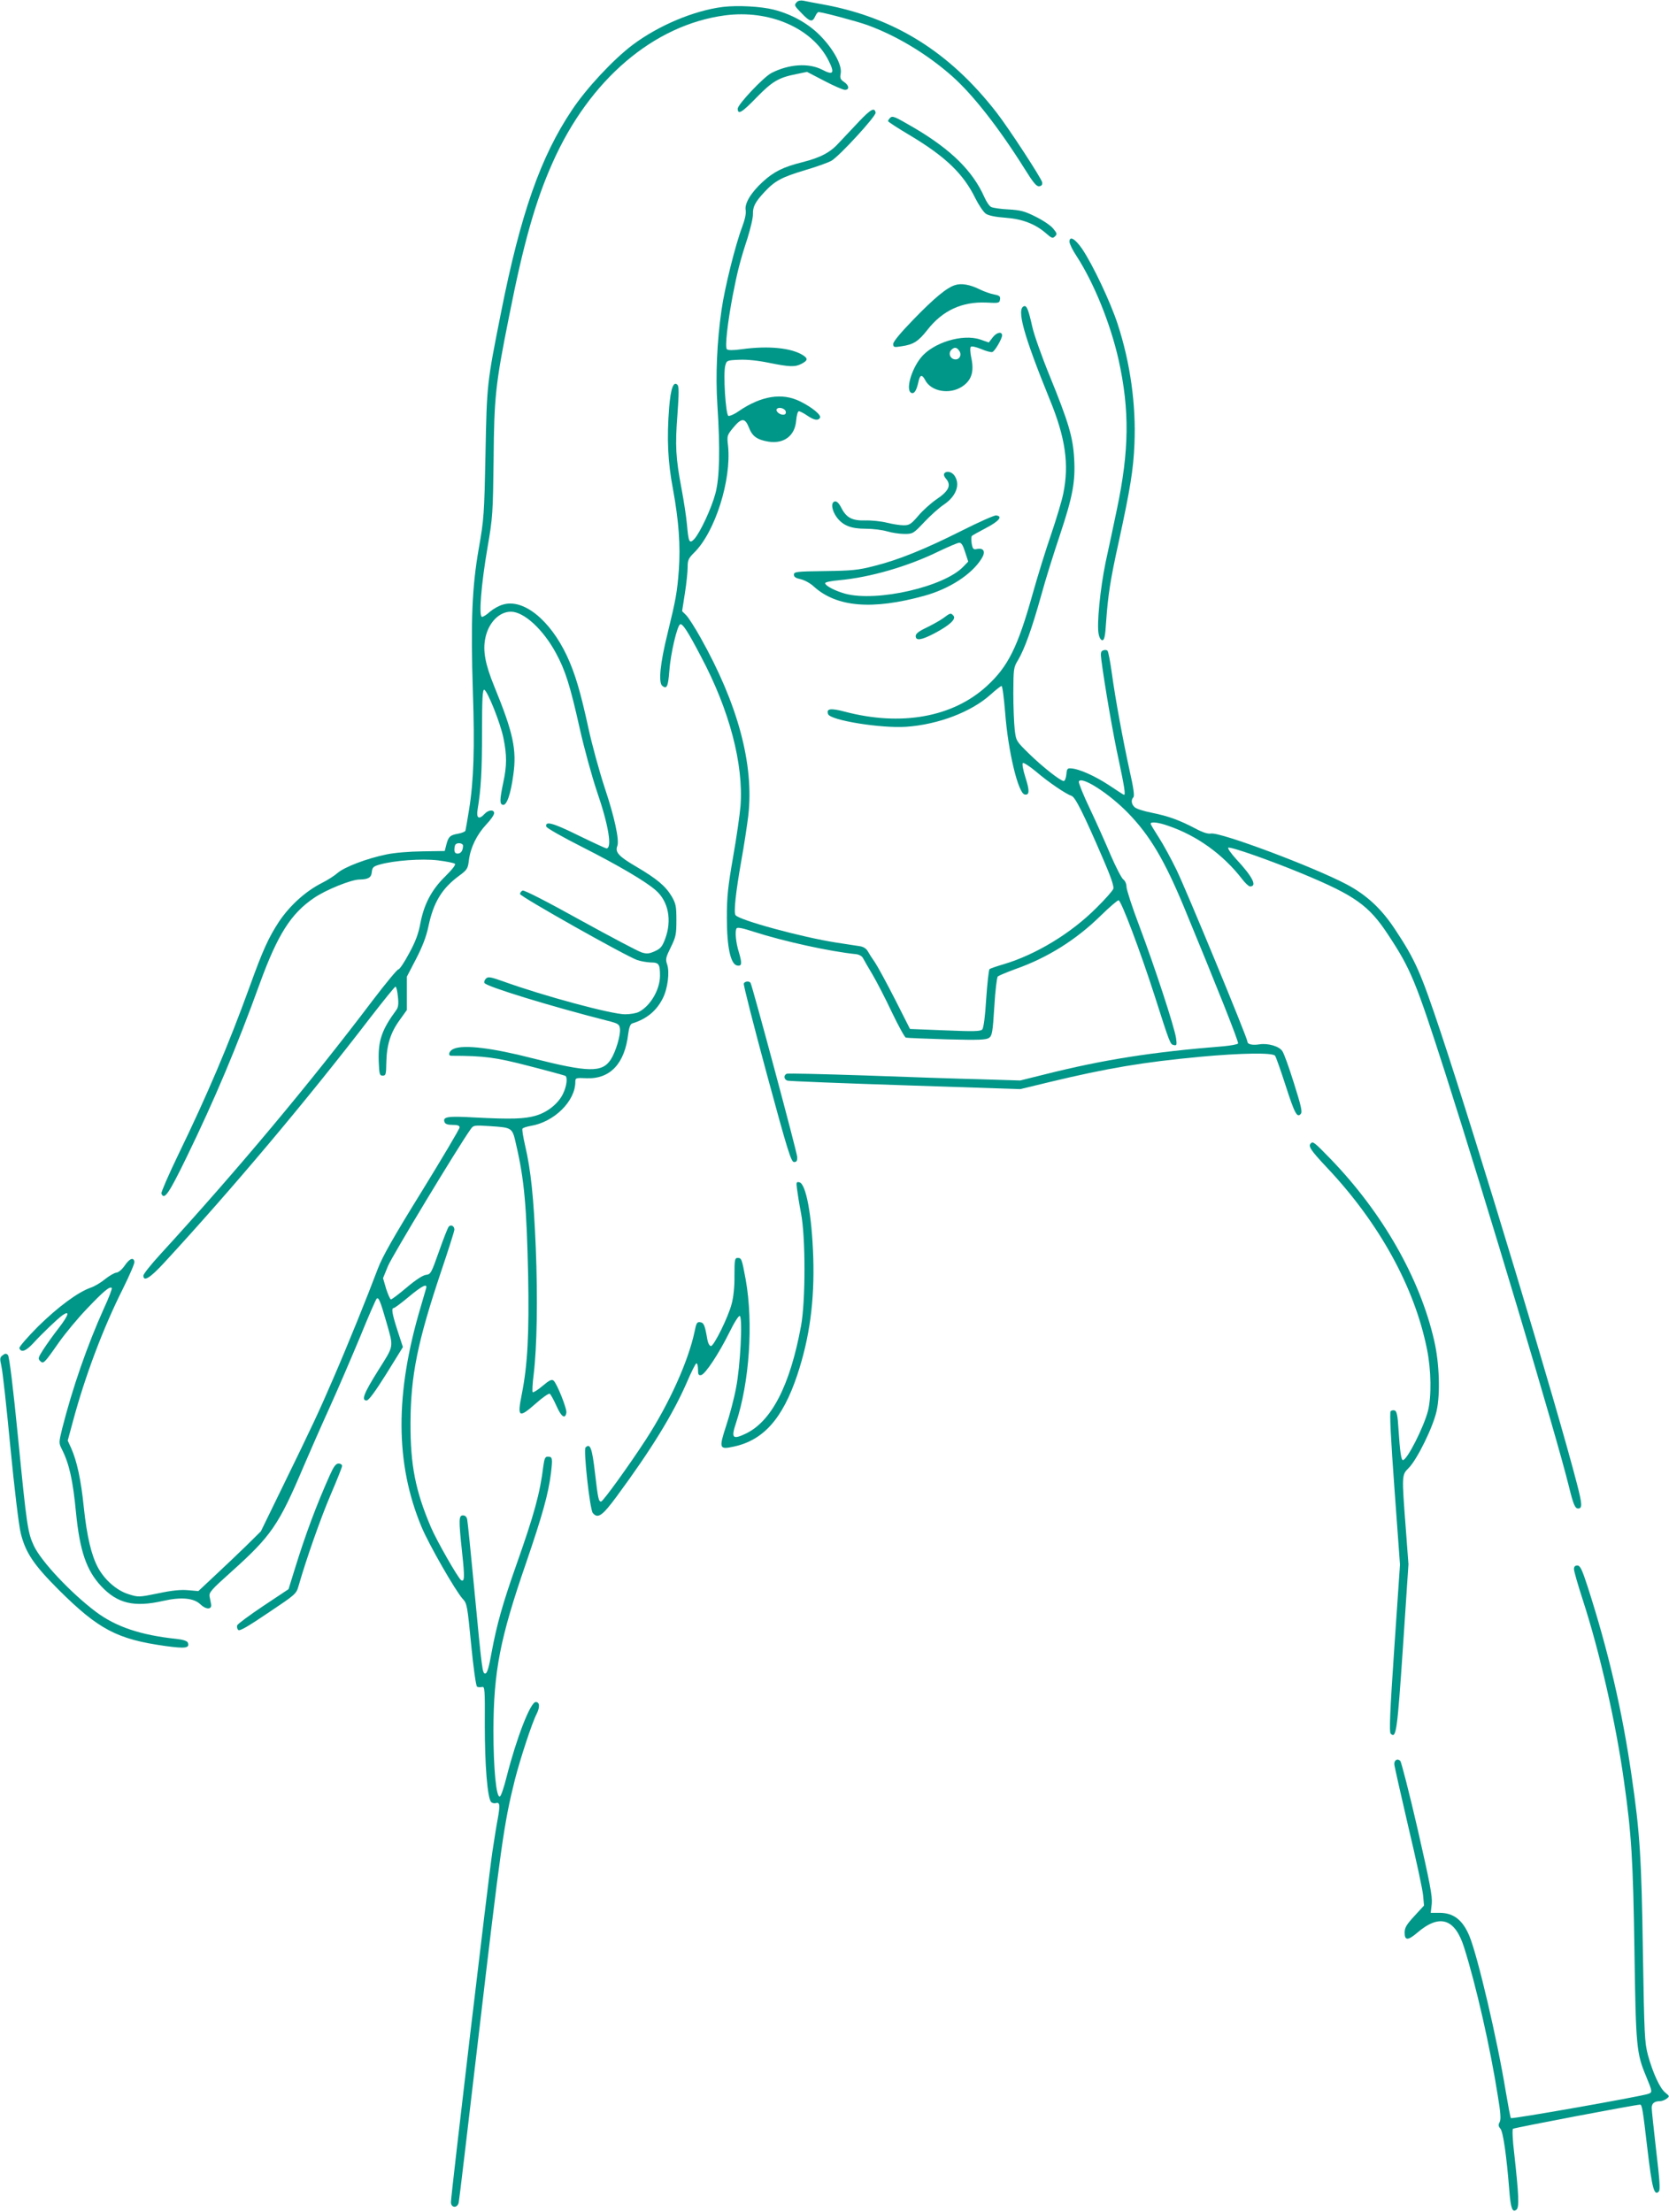 <?xml version="1.0" standalone="no"?>
<!DOCTYPE svg PUBLIC "-//W3C//DTD SVG 20010904//EN"
 "http://www.w3.org/TR/2001/REC-SVG-20010904/DTD/svg10.dtd">
<svg version="1.0" xmlns="http://www.w3.org/2000/svg"
 width="966pt" height="1280pt" viewBox="0 0 966 1280"
 preserveAspectRatio="xMidYMid meet">
<g transform="translate(0,1280) scale(0.1,-0.1)"
fill="#009688" stroke="none">
<path d="M4613 12789 c-18 -19 -17 -21 28 -67 47 -49 61 -52 77 -17 6 14 15
25 19 25 23 0 218 -52 283 -75 168 -61 347 -168 493 -298 118 -105 269 -297
418 -535 50 -80 68 -102 84 -100 14 2 19 9 17 23 -5 24 -194 314 -265 405
-273 351 -593 550 -1007 625 -47 8 -96 18 -110 21 -14 3 -31 0 -37 -7z"/>
<path d="M4185 12760 c-169 -21 -375 -108 -525 -221 -111 -84 -266 -250 -349
-375 -182 -271 -298 -602 -411 -1172 -82 -412 -82 -413 -90 -817 -7 -351 -9
-379 -39 -550 -39 -223 -47 -419 -34 -830 11 -319 5 -514 -22 -680 -10 -61
-19 -115 -21 -122 -1 -6 -21 -14 -43 -18 -46 -8 -56 -17 -68 -65 l-9 -35 -130
-2 c-75 -1 -162 -8 -208 -18 -113 -23 -243 -73 -282 -107 -18 -16 -59 -42 -91
-58 -93 -47 -184 -129 -247 -222 -61 -93 -94 -164 -171 -378 -123 -339 -247
-630 -412 -970 -57 -118 -101 -220 -99 -227 16 -41 42 -4 146 210 162 333 290
636 425 1009 102 279 179 401 312 491 68 47 214 106 263 107 52 1 69 11 72 43
3 27 8 33 47 44 82 23 240 35 335 24 49 -6 94 -15 99 -20 6 -6 -16 -33 -56
-73 -79 -77 -123 -161 -144 -272 -11 -59 -28 -106 -65 -173 -27 -51 -55 -93
-62 -93 -7 0 -73 -80 -147 -177 -365 -483 -788 -988 -1232 -1473 -53 -58 -97
-113 -97 -122 0 -38 39 -14 120 74 393 426 827 941 1199 1426 73 94 136 172
140 172 5 0 11 -26 14 -57 5 -43 2 -63 -9 -78 -84 -114 -106 -177 -102 -296 3
-76 5 -84 23 -84 18 0 20 7 21 76 2 101 24 172 76 244 l43 60 0 97 0 96 53
102 c37 72 59 128 72 190 29 138 78 218 175 290 49 36 53 42 59 92 9 73 46
148 100 206 26 27 46 56 46 66 0 22 -33 20 -55 -4 -32 -35 -49 -26 -41 23 20
120 26 224 26 450 0 195 3 248 13 245 19 -7 94 -194 111 -280 20 -98 20 -160
-1 -256 -21 -101 -22 -126 -2 -130 22 -4 45 62 60 174 21 145 -1 245 -110 511
-53 130 -67 206 -52 280 18 89 80 153 148 153 76 0 188 -104 261 -240 54 -99
82 -188 137 -434 25 -112 70 -277 100 -366 68 -197 89 -330 55 -330 -4 0 -78
34 -164 76 -148 73 -192 84 -184 50 2 -8 95 -61 208 -118 211 -107 367 -199
425 -250 74 -64 95 -174 55 -281 -17 -46 -27 -57 -60 -72 -33 -15 -47 -16 -76
-7 -20 6 -179 90 -355 187 -187 104 -325 175 -334 171 -8 -3 -15 -12 -15 -20
0 -14 608 -357 678 -382 20 -7 56 -13 78 -14 48 0 54 -9 54 -78 -1 -80 -55
-173 -122 -208 -15 -8 -51 -14 -80 -14 -78 0 -472 106 -707 191 -74 26 -86 28
-99 15 -8 -8 -11 -19 -8 -25 13 -21 381 -134 711 -218 64 -16 70 -21 73 -46 5
-37 -24 -134 -53 -179 -50 -76 -128 -75 -455 8 -229 59 -393 79 -452 55 -28
-10 -39 -41 -16 -41 189 0 258 -9 453 -60 110 -28 203 -54 207 -56 14 -9 8
-58 -11 -99 -26 -59 -90 -111 -158 -131 -66 -20 -146 -22 -358 -11 -154 9
-184 4 -172 -27 4 -11 19 -16 47 -16 29 0 40 -4 40 -15 0 -8 -99 -175 -219
-370 -164 -265 -228 -378 -254 -447 -61 -162 -172 -437 -257 -633 -86 -199
-113 -258 -304 -649 l-116 -238 -88 -87 c-49 -47 -130 -125 -181 -172 l-93
-87 -59 5 c-41 4 -94 -1 -173 -18 -113 -23 -115 -23 -172 -5 -68 21 -138 82
-177 154 -38 71 -64 179 -82 349 -16 159 -40 268 -73 342 l-20 44 30 111 c70
261 175 541 290 769 38 77 68 146 66 155 -5 28 -28 19 -56 -22 -16 -23 -36
-40 -48 -41 -12 -1 -41 -18 -65 -37 -24 -20 -62 -43 -84 -50 -74 -26 -189
-111 -304 -224 -62 -62 -111 -119 -109 -126 10 -28 38 -17 80 28 50 55 140
141 169 162 45 31 37 2 -19 -71 -33 -42 -74 -100 -92 -128 -29 -45 -31 -52
-18 -65 19 -19 22 -17 108 106 36 51 109 140 164 197 96 101 132 131 143 119
3 -3 -17 -57 -46 -119 -96 -213 -181 -458 -241 -694 -20 -82 -20 -84 -2 -120
43 -85 64 -179 82 -368 22 -221 60 -333 146 -425 94 -100 190 -123 357 -85
106 24 178 17 216 -19 33 -32 68 -32 63 -1 -2 11 -6 32 -9 46 -4 23 10 39 124
141 233 209 276 271 421 613 33 77 100 230 150 340 50 110 129 295 177 410 47
116 90 214 95 219 11 11 21 -12 56 -134 43 -152 46 -133 -47 -281 -84 -134
-99 -174 -67 -174 12 0 50 52 114 154 l96 155 -31 95 c-32 99 -37 131 -22 131
5 0 44 29 87 65 79 66 110 80 100 48 -3 -10 -16 -56 -30 -103 -151 -505 -149
-910 4 -1277 43 -103 197 -371 238 -416 25 -26 27 -39 49 -264 13 -136 28
-240 34 -244 6 -4 19 -4 29 -2 16 4 17 -12 16 -224 0 -226 15 -415 36 -441 6
-7 19 -10 29 -7 23 7 24 -14 9 -96 -6 -30 -19 -113 -30 -185 -23 -152 -240
-1990 -240 -2028 0 -34 37 -37 45 -3 3 12 52 427 110 922 135 1152 151 1269
215 1525 30 118 100 332 126 381 20 40 18 69 -5 69 -31 0 -111 -207 -169 -434
-15 -60 -32 -111 -39 -113 -21 -7 -37 163 -37 382 1 343 38 533 189 970 94
275 129 399 144 520 10 87 9 95 -19 95 -14 0 -19 -10 -25 -53 -19 -158 -53
-281 -158 -578 -78 -221 -112 -342 -142 -504 -15 -86 -26 -120 -36 -120 -17 0
-18 8 -64 490 -20 209 -38 390 -41 402 -3 15 -12 23 -24 23 -25 0 -26 -22 -5
-218 15 -139 14 -169 -6 -157 -17 11 -142 229 -175 307 -89 209 -119 358 -118
603 1 275 41 472 179 882 41 122 75 228 75 237 0 20 -19 31 -32 18 -6 -6 -31
-70 -57 -144 -45 -127 -48 -133 -76 -136 -19 -3 -59 -29 -111 -73 -45 -38 -86
-69 -91 -69 -5 0 -17 28 -28 61 l-18 62 29 71 c24 57 401 682 476 788 18 26
19 27 111 21 134 -9 132 -7 155 -110 47 -202 60 -355 69 -758 6 -333 -3 -514
-37 -684 -27 -135 -18 -141 84 -51 37 33 72 57 78 54 5 -3 23 -35 39 -71 28
-63 50 -78 57 -39 5 21 -55 171 -74 186 -10 9 -24 3 -64 -31 -27 -23 -53 -39
-57 -36 -3 4 -1 51 6 104 19 158 24 438 12 733 -12 289 -28 447 -62 592 -11
48 -18 91 -15 96 3 5 24 12 47 16 136 22 259 143 259 255 0 23 3 24 66 21 136
-5 220 85 240 256 5 38 12 57 23 61 84 26 140 72 177 145 29 57 41 153 25 198
-10 29 -7 40 22 99 29 59 32 74 32 156 0 80 -3 95 -27 137 -36 60 -84 101
-208 174 -99 58 -121 82 -107 118 13 33 -17 170 -72 334 -32 97 -75 254 -95
347 -46 211 -77 317 -125 420 -98 208 -252 332 -370 296 -23 -6 -56 -25 -75
-41 -18 -17 -39 -30 -46 -30 -20 0 -5 188 32 403 30 173 31 198 35 506 3 365
11 438 89 827 84 427 154 673 253 894 213 479 585 796 997 851 257 34 504 -73
599 -260 38 -75 29 -89 -37 -54 -79 40 -193 32 -294 -20 -45 -24 -194 -181
-194 -206 0 -37 24 -23 110 66 90 92 127 114 228 134 l63 13 100 -52 c55 -29
109 -52 119 -52 28 0 25 26 -5 46 -21 14 -24 22 -19 49 9 49 -45 146 -124 224
-69 68 -162 119 -263 145 -75 19 -209 26 -294 16z m-1505 -4854 c0 -28 -12
-46 -31 -46 -13 0 -19 7 -19 23 0 13 3 27 7 30 12 13 43 7 43 -7z"/>
<path d="M4973 12098 c-38 -40 -89 -95 -114 -121 -52 -59 -109 -89 -216 -116
-108 -27 -164 -54 -228 -113 -68 -62 -107 -126 -99 -165 3 -18 -4 -53 -21 -98
-38 -100 -101 -351 -119 -480 -26 -179 -35 -378 -24 -547 17 -260 13 -421 -11
-513 -23 -87 -89 -228 -123 -265 -28 -29 -33 -18 -42 85 -4 44 -18 136 -31
205 -34 180 -38 250 -24 431 9 124 9 163 0 172 -23 23 -39 -21 -48 -131 -14
-179 -8 -314 22 -472 34 -186 44 -326 34 -470 -10 -128 -16 -164 -65 -365 -43
-173 -54 -284 -31 -304 26 -21 34 -6 41 86 7 100 46 265 63 270 14 5 43 -39
121 -188 164 -309 246 -621 228 -863 -4 -50 -23 -183 -43 -296 -30 -173 -36
-228 -36 -350 0 -174 22 -273 61 -278 26 -4 28 12 8 79 -17 54 -23 120 -13
136 5 8 35 2 99 -19 174 -56 443 -115 593 -130 17 -2 34 -11 40 -23 6 -11 30
-54 55 -95 24 -41 75 -139 112 -218 38 -79 74 -145 81 -147 7 -2 113 -6 237
-10 187 -5 228 -3 245 9 17 12 21 33 30 180 5 91 15 170 20 175 6 5 51 24 100
42 186 65 354 170 496 310 50 49 97 89 103 89 15 0 127 -298 208 -550 90 -282
91 -284 112 -288 17 -4 18 1 13 39 -8 61 -124 415 -213 651 -41 108 -74 210
-74 226 0 17 -8 35 -19 43 -10 8 -42 70 -72 139 -29 69 -83 190 -121 270 -38
79 -66 150 -64 157 14 35 177 -70 287 -184 125 -129 209 -271 322 -543 189
-457 318 -781 313 -789 -4 -5 -41 -12 -84 -16 -413 -33 -693 -77 -1032 -162
l-145 -36 -230 7 c-126 3 -427 13 -668 22 -242 8 -445 13 -453 10 -20 -8 -17
-34 4 -40 9 -3 316 -15 682 -27 l665 -22 170 41 c337 81 541 115 870 146 238
22 423 25 435 6 6 -8 33 -86 61 -172 52 -162 67 -190 88 -164 10 11 1 48 -40
178 -28 90 -58 173 -67 185 -18 28 -83 47 -133 39 -41 -6 -69 0 -69 16 0 21
-354 878 -410 993 -32 66 -79 152 -104 190 -25 39 -46 73 -46 78 0 13 45 8
101 -12 168 -57 319 -167 428 -308 18 -24 39 -43 46 -43 43 0 16 55 -80 158
-30 33 -51 63 -46 66 12 8 240 -72 431 -151 303 -126 383 -183 494 -352 132
-200 159 -266 331 -801 238 -745 641 -2090 715 -2390 26 -106 36 -130 54 -130
25 0 24 24 -6 140 -113 440 -578 1981 -789 2615 -116 348 -147 419 -265 597
-79 120 -165 199 -280 260 -198 104 -733 304 -785 294 -18 -3 -47 6 -90 29
-93 49 -157 72 -251 91 -46 9 -91 23 -100 32 -20 17 -23 43 -8 58 7 7 1 54
-21 150 -39 178 -83 416 -104 569 -9 66 -20 124 -25 129 -5 5 -16 6 -25 2 -14
-5 -16 -15 -10 -59 17 -133 69 -437 101 -580 32 -151 39 -197 30 -197 -3 0
-41 25 -86 55 -82 54 -173 95 -220 98 -22 2 -25 -2 -28 -35 -2 -21 -9 -38 -15
-38 -19 0 -122 81 -202 159 -73 72 -74 72 -82 139 -4 37 -8 132 -8 212 1 140
1 147 28 191 37 63 79 179 133 372 24 89 74 248 109 352 74 222 90 308 82 443
-7 123 -33 210 -141 475 -47 115 -92 243 -101 285 -22 98 -32 125 -48 120 -45
-15 -2 -169 148 -538 92 -223 114 -378 79 -547 -8 -41 -40 -146 -69 -232 -30
-86 -79 -244 -109 -351 -86 -307 -142 -418 -264 -530 -197 -181 -497 -235
-825 -148 -80 21 -106 17 -94 -15 14 -36 307 -83 453 -73 184 13 374 85 486
185 31 28 60 51 65 51 5 0 14 -71 21 -157 17 -222 75 -464 113 -471 28 -5 29
22 4 99 -13 41 -20 78 -15 83 4 4 39 -18 76 -49 71 -61 173 -130 206 -141 21
-6 68 -99 184 -368 43 -99 62 -155 58 -169 -3 -11 -47 -61 -98 -111 -146 -147
-351 -271 -536 -326 -41 -12 -79 -25 -83 -29 -4 -5 -13 -82 -19 -172 -6 -102
-15 -169 -23 -177 -10 -11 -52 -12 -215 -5 l-203 8 -86 170 c-48 94 -100 190
-116 214 -17 24 -36 54 -43 67 -8 14 -25 25 -45 28 -18 3 -79 12 -137 21 -199
31 -563 130 -583 159 -11 16 1 129 33 311 16 88 34 207 41 264 34 297 -60 646
-277 1032 -32 57 -69 115 -82 128 l-24 24 16 103 c9 56 16 124 16 151 0 42 5
52 38 85 121 119 216 420 196 617 -7 59 -6 62 30 106 48 58 68 58 91 0 19 -50
47 -70 113 -81 89 -14 153 34 160 121 3 32 9 55 16 55 6 0 28 -11 48 -25 40
-27 63 -31 74 -13 10 15 -46 61 -115 95 -105 52 -226 32 -356 -57 -25 -18 -52
-29 -59 -27 -16 7 -31 246 -18 292 8 29 10 30 81 33 46 2 111 -5 173 -18 120
-24 150 -25 188 -5 36 19 37 30 8 49 -68 43 -201 56 -354 35 -51 -7 -80 -7
-87 0 -12 12 4 153 34 311 26 134 42 199 85 330 18 58 33 121 32 141 -1 42 12
69 66 127 60 65 101 87 235 127 65 19 135 44 154 55 47 28 259 259 255 278 -6
32 -27 21 -95 -50z m-425 -1680 c2 -12 -3 -18 -16 -18 -22 0 -46 23 -35 34 13
13 48 1 51 -16z"/>
<path d="M5151 12117 c-6 -6 -11 -14 -11 -18 0 -4 57 -41 128 -83 205 -123
308 -222 377 -363 20 -40 47 -80 61 -90 17 -11 57 -19 113 -23 98 -7 173 -36
235 -90 33 -29 39 -31 52 -18 14 13 12 18 -11 46 -15 18 -60 48 -101 68 -63
32 -88 38 -157 42 -45 2 -90 9 -100 14 -11 5 -28 31 -39 56 -67 151 -190 274
-405 401 -117 68 -127 73 -142 58z"/>
<path d="M6190 11401 c0 -11 18 -49 41 -83 101 -156 196 -391 243 -599 65
-293 62 -527 -10 -869 -19 -91 -48 -228 -65 -305 -31 -151 -52 -359 -40 -415
4 -21 13 -35 21 -35 12 0 17 23 22 105 11 155 24 243 74 468 66 305 84 414 90
562 10 226 -24 471 -97 694 -42 129 -145 346 -206 436 -40 58 -73 77 -73 41z"/>
<path d="M5528 11150 c-47 -14 -120 -74 -241 -199 -73 -75 -117 -128 -117
-141 0 -20 4 -21 48 -14 69 10 97 28 149 94 88 113 200 165 342 159 72 -4 76
-3 79 18 3 18 -3 23 -35 29 -21 4 -58 17 -84 30 -55 27 -105 36 -141 24z"/>
<path d="M5747 10849 l-24 -31 -49 17 c-103 35 -275 -18 -345 -106 -57 -72
-88 -189 -54 -203 17 -6 29 13 40 61 9 45 21 49 40 13 34 -66 141 -85 214 -37
54 36 70 85 53 165 -7 32 -8 60 -3 65 5 5 31 -1 60 -13 28 -12 57 -20 65 -17
15 6 56 77 56 96 0 24 -31 18 -53 -10z m-194 -81 c14 -21 2 -48 -22 -48 -30 0
-45 34 -25 55 18 18 33 16 47 -7z"/>
<path d="M5465 10059 c-4 -5 0 -18 9 -28 34 -38 19 -72 -54 -121 -32 -22 -79
-64 -105 -95 -42 -49 -52 -55 -85 -55 -21 0 -65 7 -97 15 -32 8 -87 14 -123
13 -78 -2 -111 15 -141 74 -14 27 -26 38 -37 36 -25 -5 -18 -53 12 -93 36 -47
82 -65 168 -65 40 0 95 -7 122 -15 27 -8 72 -15 100 -15 49 0 52 1 116 69 36
38 86 83 112 100 73 49 98 118 62 169 -16 23 -48 29 -59 11z"/>
<path d="M5565 9728 c-211 -106 -363 -168 -507 -204 -90 -23 -126 -27 -283
-29 -167 -2 -180 -4 -180 -21 0 -13 11 -20 39 -26 22 -5 56 -23 77 -43 132
-119 338 -136 639 -53 145 40 275 124 331 215 25 39 14 63 -25 56 -22 -5 -26
-1 -32 31 -3 21 -3 40 1 44 3 4 41 25 83 47 75 39 98 68 57 72 -11 1 -101 -39
-200 -89z m21 -123 l18 -55 -29 -30 c-111 -116 -499 -205 -683 -156 -57 16
-115 45 -116 61 -1 6 35 13 79 17 180 16 401 80 580 168 55 26 108 49 117 49
12 1 22 -15 34 -54z"/>
<path d="M5460 9223 c-19 -14 -63 -38 -97 -55 -45 -21 -63 -35 -63 -49 0 -29
33 -24 109 16 87 46 126 82 110 101 -15 18 -18 18 -59 -13z"/>
<path d="M4305 7108 c-3 -7 57 -242 133 -523 122 -450 141 -510 158 -510 15 0
19 7 18 30 -1 27 -259 988 -270 1007 -8 12 -34 9 -39 -4z"/>
<path d="M7587 6183 c-17 -16 -1 -40 94 -141 301 -319 506 -690 578 -1049 25
-122 27 -274 6 -358 -25 -96 -121 -285 -145 -285 -10 0 -17 46 -26 183 -4 73
-10 100 -21 104 -8 3 -19 1 -24 -4 -7 -7 1 -161 22 -449 l32 -439 -33 -483
c-25 -366 -30 -486 -21 -495 32 -32 38 12 71 499 l32 481 -16 214 c-23 303
-23 303 17 343 49 49 142 238 162 331 22 97 16 277 -14 406 -82 360 -299 741
-600 1052 -94 97 -102 103 -114 90z"/>
<path d="M4613 5919 c3 -24 13 -87 23 -139 27 -136 27 -512 0 -655 -64 -346
-172 -554 -324 -624 -71 -33 -81 -23 -53 61 79 237 102 581 57 833 -22 119
-24 125 -46 125 -17 0 -19 -9 -19 -102 1 -64 -6 -126 -16 -163 -20 -78 -103
-245 -120 -245 -8 0 -17 16 -21 38 -14 82 -20 97 -41 100 -19 3 -23 -5 -33
-55 -36 -170 -146 -415 -281 -623 -96 -148 -249 -360 -260 -360 -14 0 -18 16
-35 164 -17 146 -28 176 -55 149 -13 -13 25 -359 42 -379 29 -35 55 -17 137
94 203 275 327 478 407 661 26 61 51 111 56 111 5 0 9 -16 9 -36 0 -28 3 -35
18 -32 23 4 101 121 163 246 30 61 55 100 61 96 17 -11 3 -293 -22 -417 -11
-60 -37 -158 -57 -218 -43 -132 -40 -139 43 -121 172 36 284 162 368 413 72
216 101 430 93 684 -8 242 -42 426 -81 433 -17 4 -18 -1 -13 -39z"/>
<path d="M16 4957 c-17 -12 -18 -19 -8 -63 7 -27 30 -238 52 -469 23 -238 49
-454 60 -498 28 -113 75 -183 219 -327 231 -230 339 -287 619 -326 117 -16
141 -12 129 20 -4 9 -26 17 -64 21 -209 22 -352 70 -468 157 -144 108 -316
291 -359 382 -35 76 -41 111 -91 621 -29 295 -51 475 -59 483 -10 10 -16 10
-30 -1z"/>
<path d="M1909 4263 c-78 -175 -140 -340 -203 -544 l-36 -116 -146 -97 c-79
-53 -148 -104 -151 -112 -3 -8 -1 -20 6 -27 8 -8 53 18 173 99 161 108 163
109 177 159 43 150 127 390 185 525 36 84 66 159 66 166 0 8 -9 14 -20 14 -16
0 -28 -16 -51 -67z"/>
<path d="M9110 3719 c0 -12 23 -92 51 -178 98 -302 191 -709 238 -1046 44
-308 53 -459 61 -985 8 -555 12 -593 67 -725 38 -92 38 -94 12 -103 -37 -14
-788 -147 -794 -140 -3 2 -16 72 -30 155 -49 300 -162 781 -210 898 -39 94
-92 135 -174 135 l-50 0 6 53 c4 43 -11 121 -82 432 -48 209 -94 386 -100 394
-16 16 -35 6 -35 -18 0 -10 37 -172 81 -362 45 -189 84 -369 86 -400 l5 -57
-56 -61 c-46 -50 -56 -67 -56 -96 0 -46 19 -46 72 -1 130 112 219 84 272 -84
68 -214 151 -577 195 -858 17 -101 19 -137 11 -153 -9 -16 -8 -24 4 -38 16
-17 36 -158 52 -361 8 -101 18 -127 41 -108 17 14 14 81 -13 327 -9 73 -12
137 -7 141 6 6 711 140 736 140 11 0 16 -33 42 -256 27 -229 39 -274 66 -247
9 9 5 68 -15 235 -14 123 -26 235 -26 249 0 27 16 39 49 39 9 0 26 6 37 14 18
14 18 15 -7 35 -31 24 -72 113 -101 218 -19 73 -21 113 -29 593 -8 541 -17
692 -65 1020 -55 382 -135 725 -255 1098 -33 101 -43 122 -60 122 -13 0 -19
-7 -19 -21z"/>
</g>
</svg>
